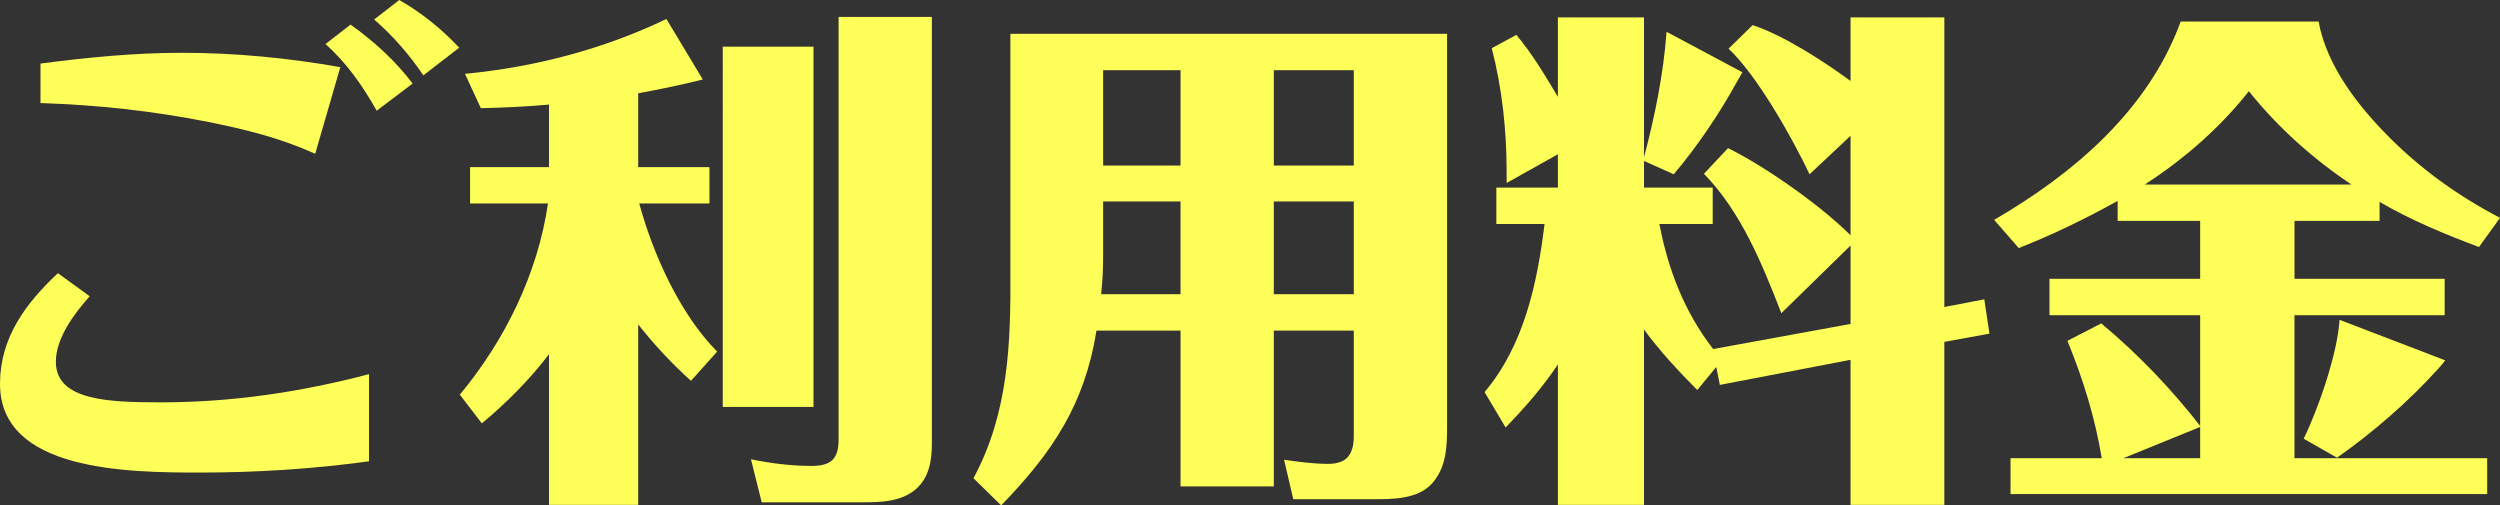 <?xml version="1.0" encoding="UTF-8"?><svg id="_レイヤー_2" xmlns="http://www.w3.org/2000/svg" width="195.074" height="39.434" viewBox="0 0 195.074 39.434"><rect x="0" y="0" width="195.074" height="39.434" fill="#333333" stroke="none"/><defs><style>.cls-1{fill:#ffff5a;stroke-width:0px;}</style></defs><g id="_レイヤー_2-2"><path class="cls-1" d="m28.795,35.994c-4.359.6-8.759.88-13.198.88-5.719,0-15.597-.12-15.597-6.919,0-3.599,1.999-6.279,4.519-8.639l2.479,1.8c-1.199,1.36-2.639,3.24-2.639,5.119,0,3.04,4.159,3.16,8.238,3.16,5.479,0,10.878-.8,16.197-2.2v6.799ZM3.159,4.959c3.68-.48,7.358-.84,11.038-.84,4.119,0,8.278.4,12.357,1.12l-1.959,6.759c-2.76-1.24-5.359-1.879-8.318-2.479-4.479-.88-8.559-1.32-13.118-1.48v-3.079ZM27.355,1.92c1.799,1.28,3.519,2.839,4.839,4.599l-2.8,2.12c-1.08-1.919-2.359-3.759-3.999-5.199l1.96-1.52Zm3.799-1.92c1.76,1,3.319,2.28,4.68,3.72l-2.8,2.16c-1.08-1.6-2.359-3.08-3.84-4.359l1.96-1.52Z"/><path class="cls-1" d="m55.957,27.436l-2.04,2.28c-1.52-1.36-2.879-2.84-4.119-4.399v14.078h-6.959v-11.758c-1.52,2-3.319,3.799-5.239,5.399l-1.72-2.24c3.52-4.239,6.079-9.438,6.879-14.917h-6.079v-2.839h6.159v-4.879c-1.76.16-3.56.24-5.318.28l-1.24-2.68c5.439-.52,10.798-1.92,15.718-4.279l2.839,4.719c-1.56.4-3.319.76-5.039,1.08v5.759h5.56v2.839h-5.479c1.08,3.959,3.159,8.599,6.079,11.558Zm7.519-23.796v28.115h-7.079V3.64h7.079Zm9.238-2.32v33.274c0,1.32-.2,2.68-1.279,3.6-1.16.96-2.68 1-4.119 1h-7.879l-.84-3.359c1.52.32,3.159.52,4.719.52,1.521,0,2.12-.52,2.12-2.08V1.32h7.278Z"/><path class="cls-1" d="m99.396,37.954h-7.279v-12.158h-6.559c-.92,5.759-3.439,9.519-7.438,13.638l-2.16-2.12c2.76-5.119,2.92-10.598,2.88-16.277V2.64h34.074v30.595c0,1.6-.039,3.24-1.199,4.52-1.119,1.2-3.039,1.2-4.6,1.2h-6.199l-.72-3.08c1.12.16,2.279.32,3.44.32,1.479,0,2-.76,2-2.199v-8.199h-6.24v12.158Zm-7.279-22.236h-6.039v4.16c0,1.04-.039,2.04-.159,3.08h6.198v-7.239Zm0-10.238h-6.039v7.439h6.039v-7.439Zm13.519,7.439v-7.439h-6.24v7.439h6.24Zm0,10.039v-7.239h-6.24v7.239h6.24Z"/><path class="cls-1" d="m138.996,24.436c-1.479-3.799-3.119-7.878-6.039-10.878l1.881-2c2.92,1.44,7.238,4.479,9.559,6.799v-7.759l-3.199,3c-1.32-2.799-4.119-7.758-6.32-9.798l1.881-1.839c2.359.76,5.639,2.879,7.639,4.359V1.36h7.318v22.596l3.119-.6.4,2.679-3.52.64v12.718h-7.318v-11.318l-10.199,1.959-.279-1.4-1.48,1.8c-1.479-1.48-2.92-3.04-4.158-4.719v13.678h-6.719v-10.958c-1.201,1.799-2.6,3.399-4.08,4.919l-1.641-2.759c3.08-3.64,4.121-8.519,4.68-13.118h-3.76v-2.839h4.801v-2.6l-4,2.24v-.88c0-3.279-.359-6.519-1.16-9.638l1.92-1.04c1.24,1.48,2.24,3.16,3.24,4.839V1.36h6.719v10.918c.84-3.2,1.52-6.479,1.76-9.798l5.918,3.159-.48.84c-1.279,2.32-3.039,4.959-4.879,7.119l-2.318-1.04v2.08h5.359v2.839h-4.16c.68,3.56,1.959,6.879,4.199,9.759l10.719-1.96v-6.119l-5.4,5.279Z"/><path class="cls-1" d="m179.037,21.756h11.719v2.84h-11.719v11.158h15.037v2.799h-37.193v-2.799h7.119c-.52-3.16-1.48-6.239-2.68-9.159l2.639-1.36c2.84,2.36,5.439,5.079,7.719,7.999v-8.638h-11.758v-2.84h11.758v-4.519h-6.439v-1.56c-2.52,1.399-5.078,2.639-7.717,3.679l-1.92-2.2c6.197-3.599,12.037-8.559,14.557-15.478h10.758c.641,3.479,3.08,6.599,5.561,9.079,2.52,2.52,5.438,4.599,8.598,6.239l-1.641,2.279c-2.678-1-5.277-2.08-7.758-3.52v1.48h-6.639v4.519Zm-7.359,11.558l-5.998,2.44h5.998v-2.44Zm3.799-26.195c-2.279,2.879-5.039,5.279-8.117,7.279h16.117c-3.039-2.04-5.719-4.439-8-7.279Zm15.318,20.996c-.16.24-.359.44-.561.68-2.279,2.52-5.078,4.959-7.879,6.919l-2.6-1.48c1.16-2.359,2.641-6.679,2.801-9.278l8.238,3.159Z"/></g></svg>
